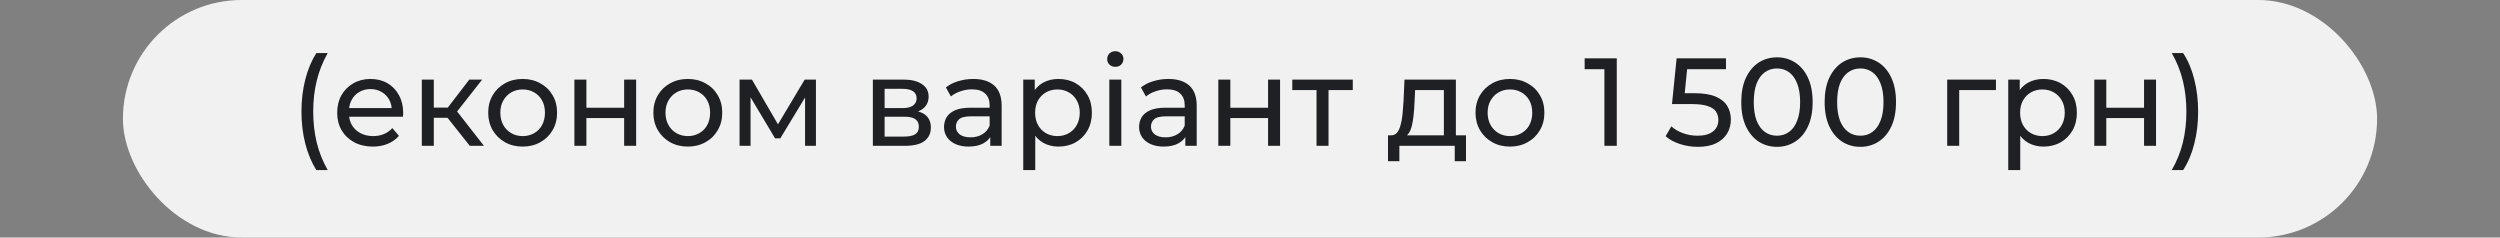 <svg xmlns="http://www.w3.org/2000/svg" width="600" height="57" viewBox="0 0 600 57" fill="none"><rect x="0" y="0" width="600" height="57" fill="#808080" stroke="none"/><rect x="29.5" width="541" height="57" rx="28.5" fill="#F1F1F1"></rect><path d="M75.92 40.82C74.78 39 73.9 36.9 73.28 34.52C72.66 32.12 72.35 29.54 72.35 26.78C72.35 24.02 72.66 21.44 73.28 19.04C73.9 16.62 74.78 14.52 75.92 12.74H78.65C77.45 14.86 76.57 17.08 76.01 19.4C75.45 21.7 75.17 24.16 75.17 26.78C75.17 29.4 75.45 31.87 76.01 34.19C76.57 36.49 77.45 38.7 78.65 40.82H75.92ZM89.477 35.18C87.777 35.18 86.277 34.83 84.977 34.13C83.697 33.43 82.697 32.47 81.977 31.25C81.277 30.03 80.927 28.63 80.927 27.05C80.927 25.47 81.267 24.07 81.947 22.85C82.647 21.63 83.597 20.68 84.797 20C86.017 19.3 87.387 18.95 88.907 18.95C90.447 18.95 91.807 19.29 92.987 19.97C94.167 20.65 95.087 21.61 95.747 22.85C96.427 24.07 96.767 25.5 96.767 27.14C96.767 27.26 96.757 27.4 96.737 27.56C96.737 27.72 96.727 27.87 96.707 28.01H83.177V25.94H95.207L94.037 26.66C94.057 25.64 93.847 24.73 93.407 23.93C92.967 23.13 92.357 22.51 91.577 22.07C90.817 21.61 89.927 21.38 88.907 21.38C87.907 21.38 87.017 21.61 86.237 22.07C85.457 22.51 84.847 23.14 84.407 23.96C83.967 24.76 83.747 25.68 83.747 26.72V27.2C83.747 28.26 83.987 29.21 84.467 30.05C84.967 30.87 85.657 31.51 86.537 31.97C87.417 32.43 88.427 32.66 89.567 32.66C90.507 32.66 91.357 32.5 92.117 32.18C92.897 31.86 93.577 31.38 94.157 30.74L95.747 32.6C95.027 33.44 94.127 34.08 93.047 34.52C91.987 34.96 90.797 35.18 89.477 35.18ZM112.755 35L106.605 27.26L108.975 25.82L116.145 35H112.755ZM101.235 35V19.1H104.115V35H101.235ZM103.245 28.28V25.82H108.495V28.28H103.245ZM109.215 27.38L106.545 27.02L112.635 19.1H115.725L109.215 27.38ZM125.448 35.18C123.848 35.18 122.428 34.83 121.188 34.13C119.948 33.43 118.968 32.47 118.248 31.25C117.528 30.01 117.168 28.61 117.168 27.05C117.168 25.47 117.528 24.07 118.248 22.85C118.968 21.63 119.948 20.68 121.188 20C122.428 19.3 123.848 18.95 125.448 18.95C127.028 18.95 128.438 19.3 129.678 20C130.938 20.68 131.918 21.63 132.618 22.85C133.338 24.05 133.698 25.45 133.698 27.05C133.698 28.63 133.338 30.03 132.618 31.25C131.918 32.47 130.938 33.43 129.678 34.13C128.438 34.83 127.028 35.18 125.448 35.18ZM125.448 32.66C126.468 32.66 127.378 32.43 128.178 31.97C128.998 31.51 129.638 30.86 130.098 30.02C130.558 29.16 130.788 28.17 130.788 27.05C130.788 25.91 130.558 24.93 130.098 24.11C129.638 23.27 128.998 22.62 128.178 22.16C127.378 21.7 126.468 21.47 125.448 21.47C124.428 21.47 123.518 21.7 122.718 22.16C121.918 22.62 121.278 23.27 120.798 24.11C120.318 24.93 120.078 25.91 120.078 27.05C120.078 28.17 120.318 29.16 120.798 30.02C121.278 30.86 121.918 31.51 122.718 31.97C123.518 32.43 124.428 32.66 125.448 32.66ZM137.856 35V19.1H140.736V25.85H149.796V19.1H152.676V35H149.796V28.34H140.736V35H137.856ZM165.086 35.18C163.486 35.18 162.066 34.83 160.826 34.13C159.586 33.43 158.606 32.47 157.886 31.25C157.166 30.01 156.806 28.61 156.806 27.05C156.806 25.47 157.166 24.07 157.886 22.85C158.606 21.63 159.586 20.68 160.826 20C162.066 19.3 163.486 18.95 165.086 18.95C166.666 18.95 168.076 19.3 169.316 20C170.576 20.68 171.556 21.63 172.256 22.85C172.976 24.05 173.336 25.45 173.336 27.05C173.336 28.63 172.976 30.03 172.256 31.25C171.556 32.47 170.576 33.43 169.316 34.13C168.076 34.83 166.666 35.18 165.086 35.18ZM165.086 32.66C166.106 32.66 167.016 32.43 167.816 31.97C168.636 31.51 169.276 30.86 169.736 30.02C170.196 29.16 170.426 28.17 170.426 27.05C170.426 25.91 170.196 24.93 169.736 24.11C169.276 23.27 168.636 22.62 167.816 22.16C167.016 21.7 166.106 21.47 165.086 21.47C164.066 21.47 163.156 21.7 162.356 22.16C161.556 22.62 160.916 23.27 160.436 24.11C159.956 24.93 159.716 25.91 159.716 27.05C159.716 28.17 159.956 29.16 160.436 30.02C160.916 30.86 161.556 31.51 162.356 31.97C163.156 32.43 164.066 32.66 165.086 32.66ZM177.495 35V19.1H180.465L187.305 30.86H186.105L193.125 19.1H195.825V35H193.215V22.34L193.695 22.61L187.275 33.2H186.015L179.565 22.4L180.135 22.28V35H177.495ZM209.487 35V19.1H216.867C218.727 19.1 220.187 19.46 221.247 20.18C222.327 20.88 222.867 21.88 222.867 23.18C222.867 24.48 222.357 25.49 221.337 26.21C220.337 26.91 219.007 27.26 217.347 27.26L217.797 26.48C219.697 26.48 221.107 26.83 222.027 27.53C222.947 28.23 223.407 29.26 223.407 30.62C223.407 32 222.887 33.08 221.847 33.86C220.827 34.62 219.257 35 217.137 35H209.487ZM212.307 32.78H216.927C218.127 32.78 219.027 32.6 219.627 32.24C220.227 31.86 220.527 31.26 220.527 30.44C220.527 29.6 220.247 28.99 219.687 28.61C219.147 28.21 218.287 28.01 217.107 28.01H212.307V32.78ZM212.307 25.94H216.627C217.727 25.94 218.557 25.74 219.117 25.34C219.697 24.92 219.987 24.34 219.987 23.6C219.987 22.84 219.697 22.27 219.117 21.89C218.557 21.51 217.727 21.32 216.627 21.32H212.307V25.94ZM237.665 35V31.64L237.515 31.01V25.28C237.515 24.06 237.155 23.12 236.435 22.46C235.735 21.78 234.675 21.44 233.255 21.44C232.315 21.44 231.395 21.6 230.495 21.92C229.595 22.22 228.835 22.63 228.215 23.15L227.015 20.99C227.835 20.33 228.815 19.83 229.955 19.49C231.115 19.13 232.325 18.95 233.585 18.95C235.765 18.95 237.445 19.48 238.625 20.54C239.805 21.6 240.395 23.22 240.395 25.4V35H237.665ZM232.445 35.18C231.265 35.18 230.225 34.98 229.325 34.58C228.445 34.18 227.765 33.63 227.285 32.93C226.805 32.21 226.565 31.4 226.565 30.5C226.565 29.64 226.765 28.86 227.165 28.16C227.585 27.46 228.255 26.9 229.175 26.48C230.115 26.06 231.375 25.85 232.955 25.85H237.995V27.92H233.075C231.635 27.92 230.665 28.16 230.165 28.64C229.665 29.12 229.415 29.7 229.415 30.38C229.415 31.16 229.725 31.79 230.345 32.27C230.965 32.73 231.825 32.96 232.925 32.96C234.005 32.96 234.945 32.72 235.745 32.24C236.565 31.76 237.155 31.06 237.515 30.14L238.085 32.12C237.705 33.06 237.035 33.81 236.075 34.37C235.115 34.91 233.905 35.18 232.445 35.18ZM254.011 35.18C252.691 35.18 251.481 34.88 250.381 34.28C249.301 33.66 248.431 32.75 247.771 31.55C247.131 30.35 246.811 28.85 246.811 27.05C246.811 25.25 247.121 23.75 247.741 22.55C248.381 21.35 249.241 20.45 250.321 19.85C251.421 19.25 252.651 18.95 254.011 18.95C255.571 18.95 256.951 19.29 258.151 19.97C259.351 20.65 260.301 21.6 261.001 22.82C261.701 24.02 262.051 25.43 262.051 27.05C262.051 28.67 261.701 30.09 261.001 31.31C260.301 32.53 259.351 33.48 258.151 34.16C256.951 34.84 255.571 35.18 254.011 35.18ZM245.581 40.82V19.1H248.341V23.39L248.161 27.08L248.461 30.77V40.82H245.581ZM253.771 32.66C254.791 32.66 255.701 32.43 256.501 31.97C257.321 31.51 257.961 30.86 258.421 30.02C258.901 29.16 259.141 28.17 259.141 27.05C259.141 25.91 258.901 24.93 258.421 24.11C257.961 23.27 257.321 22.62 256.501 22.16C255.701 21.7 254.791 21.47 253.771 21.47C252.771 21.47 251.861 21.7 251.041 22.16C250.241 22.62 249.601 23.27 249.121 24.11C248.661 24.93 248.431 25.91 248.431 27.05C248.431 28.17 248.661 29.16 249.121 30.02C249.601 30.86 250.241 31.51 251.041 31.97C251.861 32.43 252.771 32.66 253.771 32.66ZM266.235 35V19.1H269.115V35H266.235ZM267.675 16.04C267.115 16.04 266.645 15.86 266.265 15.5C265.905 15.14 265.725 14.7 265.725 14.18C265.725 13.64 265.905 13.19 266.265 12.83C266.645 12.47 267.115 12.29 267.675 12.29C268.235 12.29 268.695 12.47 269.055 12.83C269.435 13.17 269.625 13.6 269.625 14.12C269.625 14.66 269.445 15.12 269.085 15.5C268.725 15.86 268.255 16.04 267.675 16.04ZM284.481 35V31.64L284.331 31.01V25.28C284.331 24.06 283.971 23.12 283.251 22.46C282.551 21.78 281.491 21.44 280.071 21.44C279.131 21.44 278.211 21.6 277.311 21.92C276.411 22.22 275.651 22.63 275.031 23.15L273.831 20.99C274.651 20.33 275.631 19.83 276.771 19.49C277.931 19.13 279.141 18.95 280.401 18.95C282.581 18.95 284.261 19.48 285.441 20.54C286.621 21.6 287.211 23.22 287.211 25.4V35H284.481ZM279.261 35.18C278.081 35.18 277.041 34.98 276.141 34.58C275.261 34.18 274.581 33.63 274.101 32.93C273.621 32.21 273.381 31.4 273.381 30.5C273.381 29.64 273.581 28.86 273.981 28.16C274.401 27.46 275.071 26.9 275.991 26.48C276.931 26.06 278.191 25.85 279.771 25.85H284.811V27.92H279.891C278.451 27.92 277.481 28.16 276.981 28.64C276.481 29.12 276.231 29.7 276.231 30.38C276.231 31.16 276.541 31.79 277.161 32.27C277.781 32.73 278.641 32.96 279.741 32.96C280.821 32.96 281.761 32.72 282.561 32.24C283.381 31.76 283.971 31.06 284.331 30.14L284.901 32.12C284.521 33.06 283.851 33.81 282.891 34.37C281.931 34.91 280.721 35.18 279.261 35.18ZM292.397 35V19.1H295.277V25.85H304.337V19.1H307.217V35H304.337V28.34H295.277V35H292.397ZM315.967 35V20.87L316.687 21.62H310.147V19.1H324.667V21.62H318.157L318.847 20.87V35H315.967ZM346.529 33.65V21.62H339.629L339.479 24.68C339.439 25.68 339.369 26.65 339.269 27.59C339.189 28.51 339.049 29.36 338.849 30.14C338.669 30.92 338.399 31.56 338.039 32.06C337.679 32.56 337.199 32.87 336.599 32.99L333.749 32.48C334.369 32.5 334.869 32.3 335.249 31.88C335.629 31.44 335.919 30.84 336.119 30.08C336.339 29.32 336.499 28.46 336.599 27.5C336.699 26.52 336.779 25.51 336.839 24.47L337.079 19.1H349.409V33.65H346.529ZM333.119 38.69V32.48H351.839V38.69H349.139V35H335.849V38.69H333.119ZM362.401 35.18C360.801 35.18 359.381 34.83 358.141 34.13C356.901 33.43 355.921 32.47 355.201 31.25C354.481 30.01 354.121 28.61 354.121 27.05C354.121 25.47 354.481 24.07 355.201 22.85C355.921 21.63 356.901 20.68 358.141 20C359.381 19.3 360.801 18.95 362.401 18.95C363.981 18.95 365.391 19.3 366.631 20C367.891 20.68 368.871 21.63 369.571 22.85C370.291 24.05 370.651 25.45 370.651 27.05C370.651 28.63 370.291 30.03 369.571 31.25C368.871 32.47 367.891 33.43 366.631 34.13C365.391 34.83 363.981 35.18 362.401 35.18ZM362.401 32.66C363.421 32.66 364.331 32.43 365.131 31.97C365.951 31.51 366.591 30.86 367.051 30.02C367.511 29.16 367.741 28.17 367.741 27.05C367.741 25.91 367.511 24.93 367.051 24.11C366.591 23.27 365.951 22.62 365.131 22.16C364.331 21.7 363.421 21.47 362.401 21.47C361.381 21.47 360.471 21.7 359.671 22.16C358.871 22.62 358.231 23.27 357.751 24.11C357.271 24.93 357.031 25.91 357.031 27.05C357.031 28.17 357.271 29.16 357.751 30.02C358.231 30.86 358.871 31.51 359.671 31.97C360.471 32.43 361.381 32.66 362.401 32.66ZM385.056 35V15.2L386.346 16.61H380.316V14H388.026V35H385.056ZM407.456 35.24C405.976 35.24 404.536 35.01 403.136 34.55C401.756 34.09 400.626 33.47 399.746 32.69L401.126 30.32C401.826 30.98 402.736 31.52 403.856 31.94C404.976 32.36 406.166 32.57 407.426 32.57C409.026 32.57 410.256 32.23 411.116 31.55C411.976 30.87 412.406 29.96 412.406 28.82C412.406 28.04 412.216 27.36 411.836 26.78C411.456 26.2 410.796 25.76 409.856 25.46C408.936 25.14 407.666 24.98 406.046 24.98H401.276L402.386 14H414.236V16.61H403.496L405.056 15.14L404.186 23.81L402.626 22.37H406.676C408.776 22.37 410.466 22.64 411.746 23.18C413.026 23.72 413.956 24.47 414.536 25.43C415.116 26.37 415.406 27.46 415.406 28.7C415.406 29.9 415.116 31 414.536 32C413.956 32.98 413.076 33.77 411.896 34.37C410.736 34.95 409.256 35.24 407.456 35.24ZM426.483 35.24C424.843 35.24 423.373 34.82 422.073 33.98C420.793 33.14 419.773 31.92 419.013 30.32C418.273 28.72 417.903 26.78 417.903 24.5C417.903 22.22 418.273 20.28 419.013 18.68C419.773 17.08 420.793 15.86 422.073 15.02C423.373 14.18 424.843 13.76 426.483 13.76C428.103 13.76 429.563 14.18 430.863 15.02C432.163 15.86 433.183 17.08 433.923 18.68C434.663 20.28 435.033 22.22 435.033 24.5C435.033 26.78 434.663 28.72 433.923 30.32C433.183 31.92 432.163 33.14 430.863 33.98C429.563 34.82 428.103 35.24 426.483 35.24ZM426.483 32.57C427.583 32.57 428.543 32.27 429.363 31.67C430.203 31.07 430.853 30.17 431.313 28.97C431.793 27.77 432.033 26.28 432.033 24.5C432.033 22.72 431.793 21.23 431.313 20.03C430.853 18.83 430.203 17.93 429.363 17.33C428.543 16.73 427.583 16.43 426.483 16.43C425.383 16.43 424.413 16.73 423.573 17.33C422.733 17.93 422.073 18.83 421.593 20.03C421.133 21.23 420.903 22.72 420.903 24.5C420.903 26.28 421.133 27.77 421.593 28.97C422.073 30.17 422.733 31.07 423.573 31.67C424.413 32.27 425.383 32.57 426.483 32.57ZM446.493 35.24C444.853 35.24 443.383 34.82 442.083 33.98C440.803 33.14 439.783 31.92 439.023 30.32C438.283 28.72 437.913 26.78 437.913 24.5C437.913 22.22 438.283 20.28 439.023 18.68C439.783 17.08 440.803 15.86 442.083 15.02C443.383 14.18 444.853 13.76 446.493 13.76C448.113 13.76 449.573 14.18 450.873 15.02C452.173 15.86 453.193 17.08 453.933 18.68C454.673 20.28 455.043 22.22 455.043 24.5C455.043 26.78 454.673 28.72 453.933 30.32C453.193 31.92 452.173 33.14 450.873 33.98C449.573 34.82 448.113 35.24 446.493 35.24ZM446.493 32.57C447.593 32.57 448.553 32.27 449.373 31.67C450.213 31.07 450.863 30.17 451.323 28.97C451.803 27.77 452.043 26.28 452.043 24.5C452.043 22.72 451.803 21.23 451.323 20.03C450.863 18.83 450.213 17.93 449.373 17.33C448.553 16.73 447.593 16.43 446.493 16.43C445.393 16.43 444.423 16.73 443.583 17.33C442.743 17.93 442.083 18.83 441.603 20.03C441.143 21.23 440.913 22.72 440.913 24.5C440.913 26.28 441.143 27.77 441.603 28.97C442.083 30.17 442.743 31.07 443.583 31.67C444.423 32.27 445.393 32.57 446.493 32.57ZM467.329 35V19.1H479.029V21.62H469.519L470.209 20.96V35H467.329ZM490.408 35.18C489.088 35.18 487.878 34.88 486.778 34.28C485.698 33.66 484.828 32.75 484.168 31.55C483.528 30.35 483.208 28.85 483.208 27.05C483.208 25.25 483.518 23.75 484.138 22.55C484.778 21.35 485.638 20.45 486.718 19.85C487.818 19.25 489.048 18.95 490.408 18.95C491.968 18.95 493.348 19.29 494.548 19.97C495.748 20.65 496.698 21.6 497.398 22.82C498.098 24.02 498.448 25.43 498.448 27.05C498.448 28.67 498.098 30.09 497.398 31.31C496.698 32.53 495.748 33.48 494.548 34.16C493.348 34.84 491.968 35.18 490.408 35.18ZM481.978 40.82V19.1H484.738V23.39L484.558 27.08L484.858 30.77V40.82H481.978ZM490.168 32.66C491.188 32.66 492.098 32.43 492.898 31.97C493.718 31.51 494.358 30.86 494.818 30.02C495.298 29.16 495.538 28.17 495.538 27.05C495.538 25.91 495.298 24.93 494.818 24.11C494.358 23.27 493.718 22.62 492.898 22.16C492.098 21.7 491.188 21.47 490.168 21.47C489.168 21.47 488.258 21.7 487.438 22.16C486.638 22.62 485.998 23.27 485.518 24.11C485.058 24.93 484.828 25.91 484.828 27.05C484.828 28.17 485.058 29.16 485.518 30.02C485.998 30.86 486.638 31.51 487.438 31.97C488.258 32.43 489.168 32.66 490.168 32.66ZM502.632 35V19.1H505.512V25.85H514.572V19.1H517.452V35H514.572V28.34H505.512V35H502.632ZM523.952 40.82H521.222C522.442 38.7 523.332 36.49 523.892 34.19C524.452 31.87 524.732 29.4 524.732 26.78C524.732 24.16 524.452 21.7 523.892 19.4C523.332 17.08 522.442 14.86 521.222 12.74H523.952C525.132 14.52 526.022 16.62 526.622 19.04C527.242 21.44 527.552 24.02 527.552 26.78C527.552 29.54 527.242 32.12 526.622 34.52C526.022 36.9 525.132 39 523.952 40.82Z" fill="#1F2023"></path></svg>
